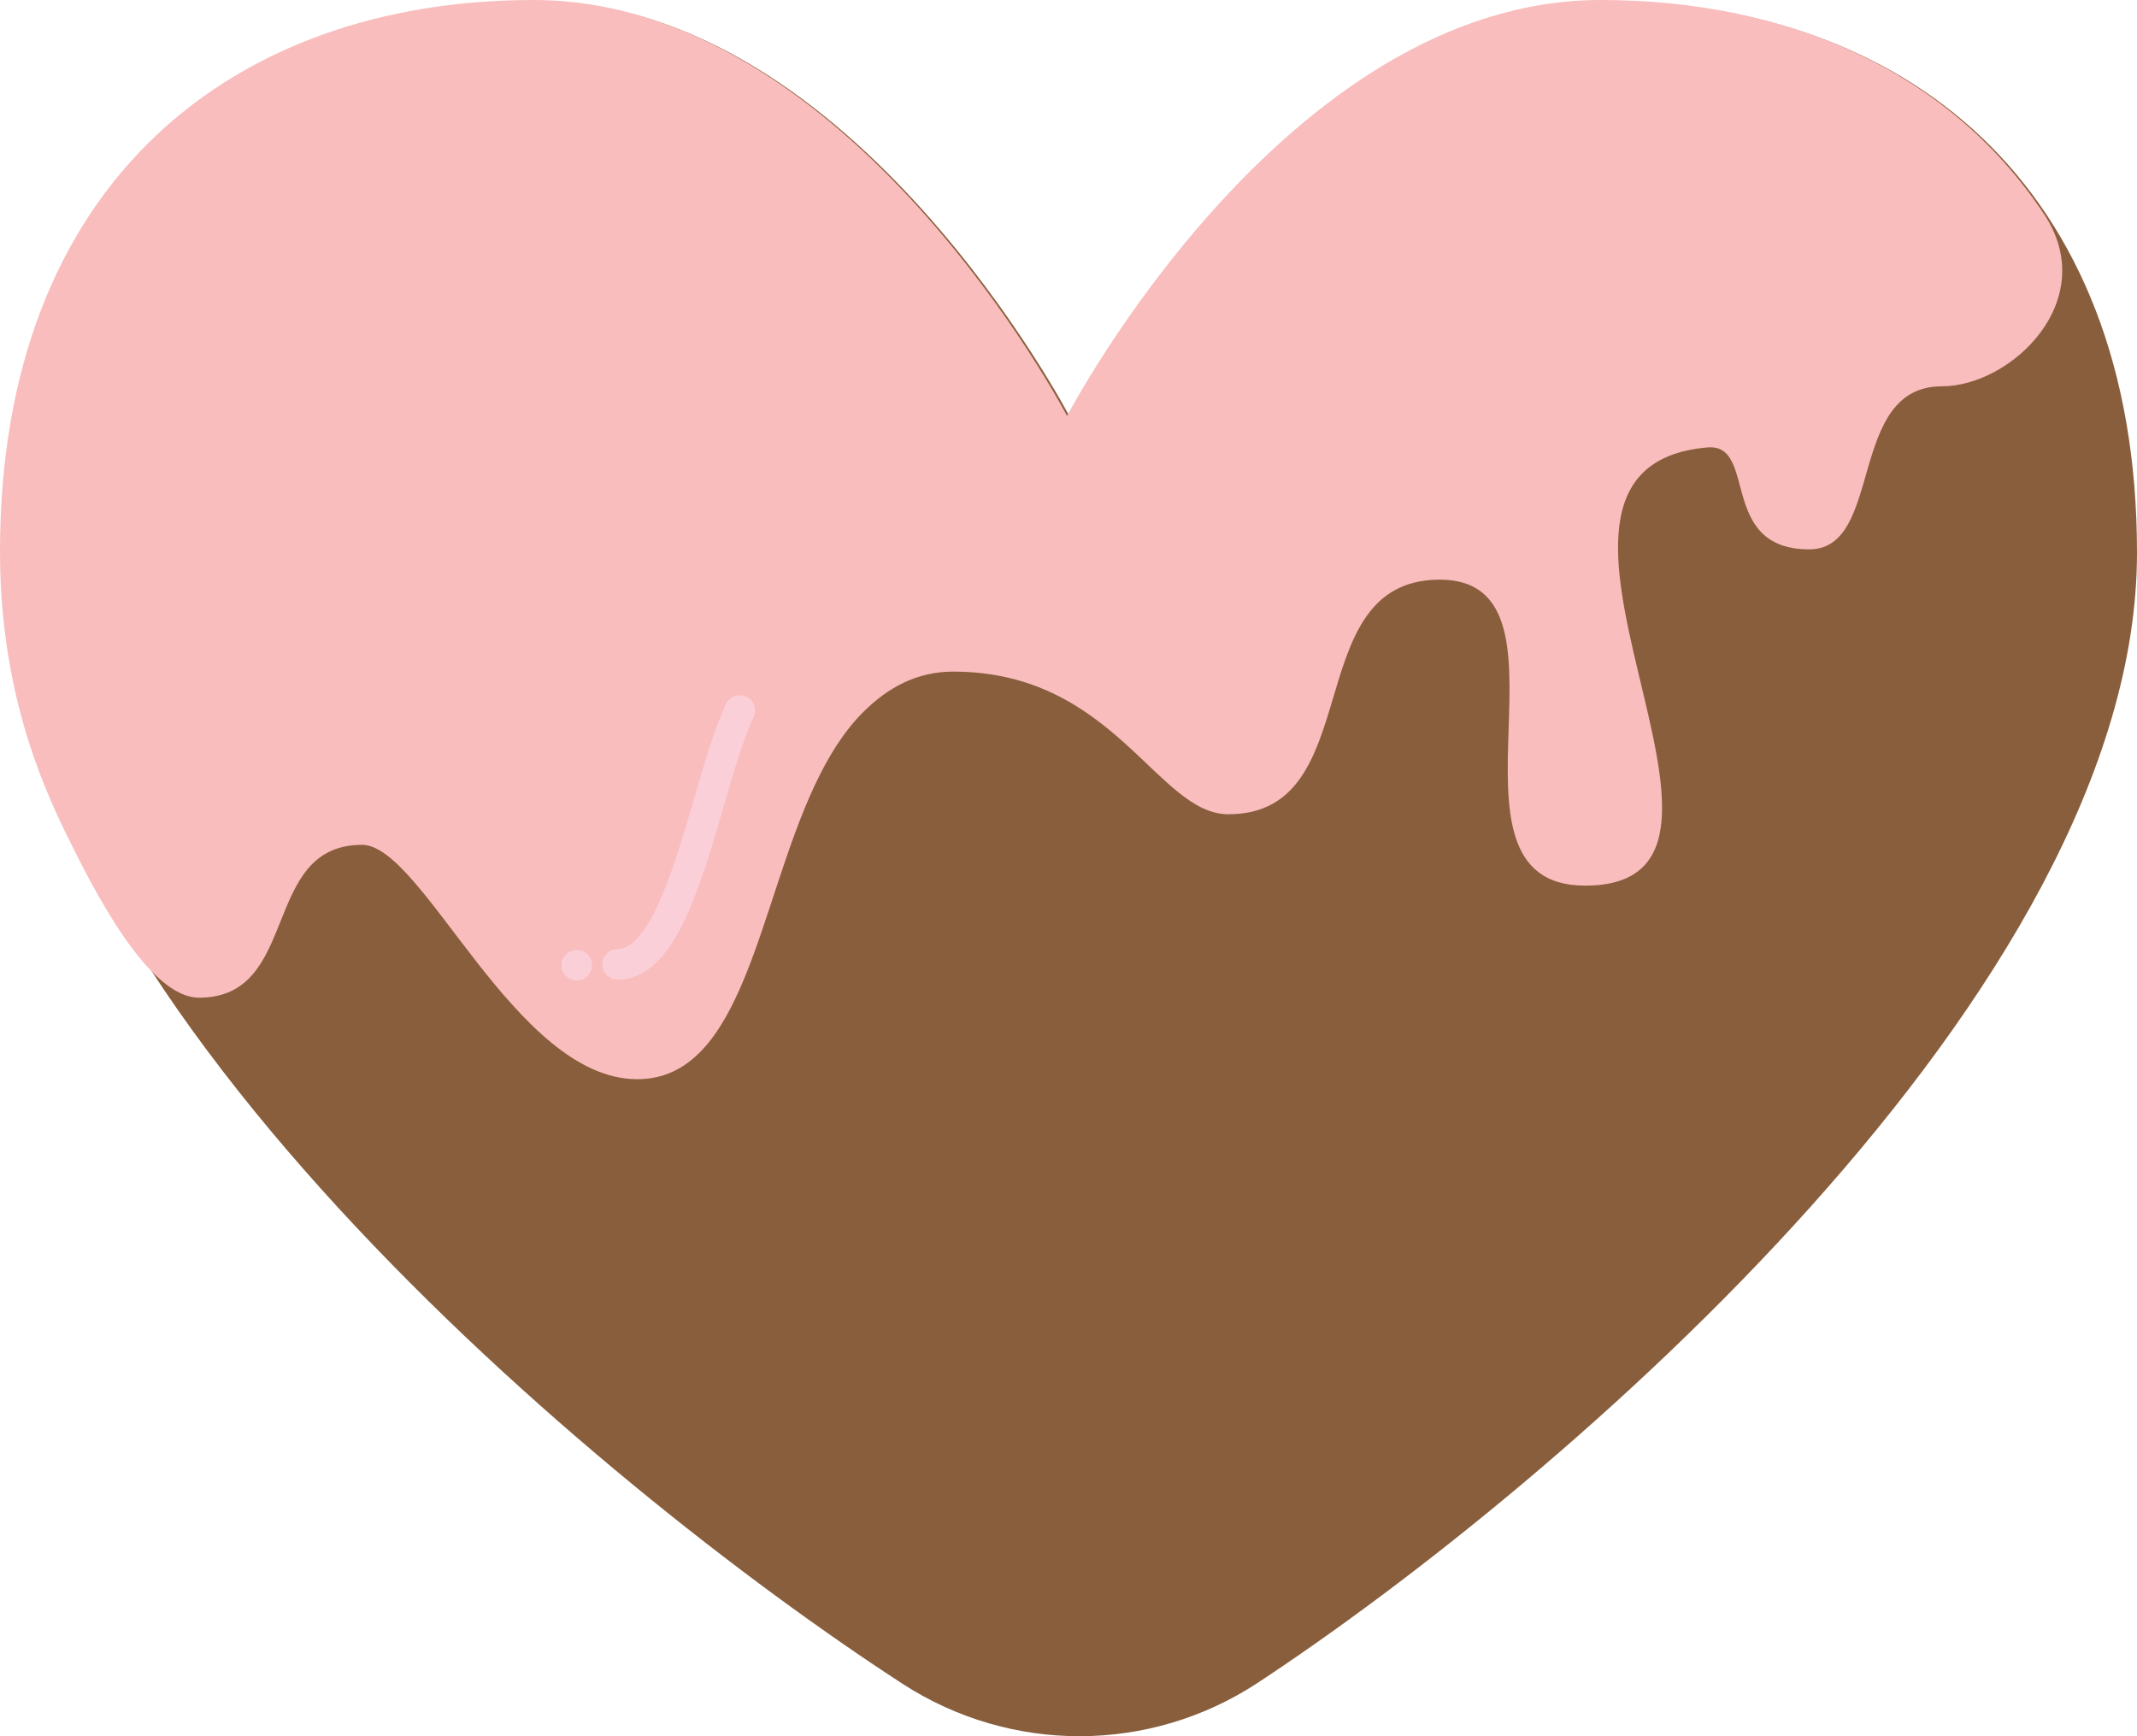   <svg version="1.1" xmlns="http://www.w3.org/2000/svg" xmlns:xlink="http://www.w3.org/1999/xlink" x="0px" y="0px" viewBox="0 0 450.6 366.11" style="enable-background:new 0 0 450.6 366.11;" xml:space="preserve">
   <g>
    <path style="fill:#895E3C;" d="M190.31,355.06c22.83,14.81,52.19,14.74,74.92-0.23c63.62-41.88,185.37-146.32,185.37-238.27
		c0-78.18-49.51-116.31-112.5-116.31c-66.74,0-112.5,87.71-112.5,87.71S179.84,0.24,113.1,0.24C50.11,0.24,0.6,38.38,0.6,116.55
		C0.6,208.67,125.94,313.28,190.31,355.06z">
    </path>
    <path style="fill:#F9BDBD;" d="M431.01,45.16C410.97,14.9,376.87,0,337.5,0C270.76,0,225,87.71,225,87.71S179.24,0,112.5,0
		C49.51,0,0,38.14,0,116.31c0,28.61,8.45,48.31,14.03,59.69c5.58,11.38,17.19,34.38,27.94,34.38c21.49,0,12.89-32.23,34.38-32.23
		c12.88,0,32.23,49.42,58.02,49.42c22.49,0,25.51-36.76,37.53-62.2c2.77-5.87,6.03-11.14,10.11-15.21
		c5.28-5.27,11.43-8.54,18.98-8.54c33.95,0,42.98,30.08,58.02,30.08c29.1,0,15.1-47.68,42.98-49.42
		c34.38-2.15-2.15,64.47,32.23,64.47c45.18,0-23.64-88.11,25.79-92.4c10.7-0.93,2.15,21.49,21.49,21.49
		c15.8,0,7.88-34.38,27.94-34.38C424.14,81.45,443.04,63.31,431.01,45.16z">
    </path>
    <g>
     <circle style="fill:#FACFD8;" cx="121.62" cy="203.54" r="3.22">
     </circle>
     <path style="fill:#FACFD8;" d="M130.21,200.11c6.93,0,12.31-18.5,16.24-32.02c2.19-7.52,4.25-14.63,6.63-19.65
			c0.53-1.12,1.68-1.84,2.92-1.84c0.48,0,0.94,0.1,1.37,0.31c0.78,0.37,1.37,1.02,1.66,1.83c0.29,0.81,0.25,1.69-0.12,2.46
			c-2.16,4.57-4.16,11.44-6.27,18.71c-5.24,18.02-10.66,36.66-22.43,36.66c-1.78,0-3.22-1.45-3.22-3.22S128.44,200.11,130.21,200.11
			z">
     </path>
    </g>
   </g>
  </svg>
